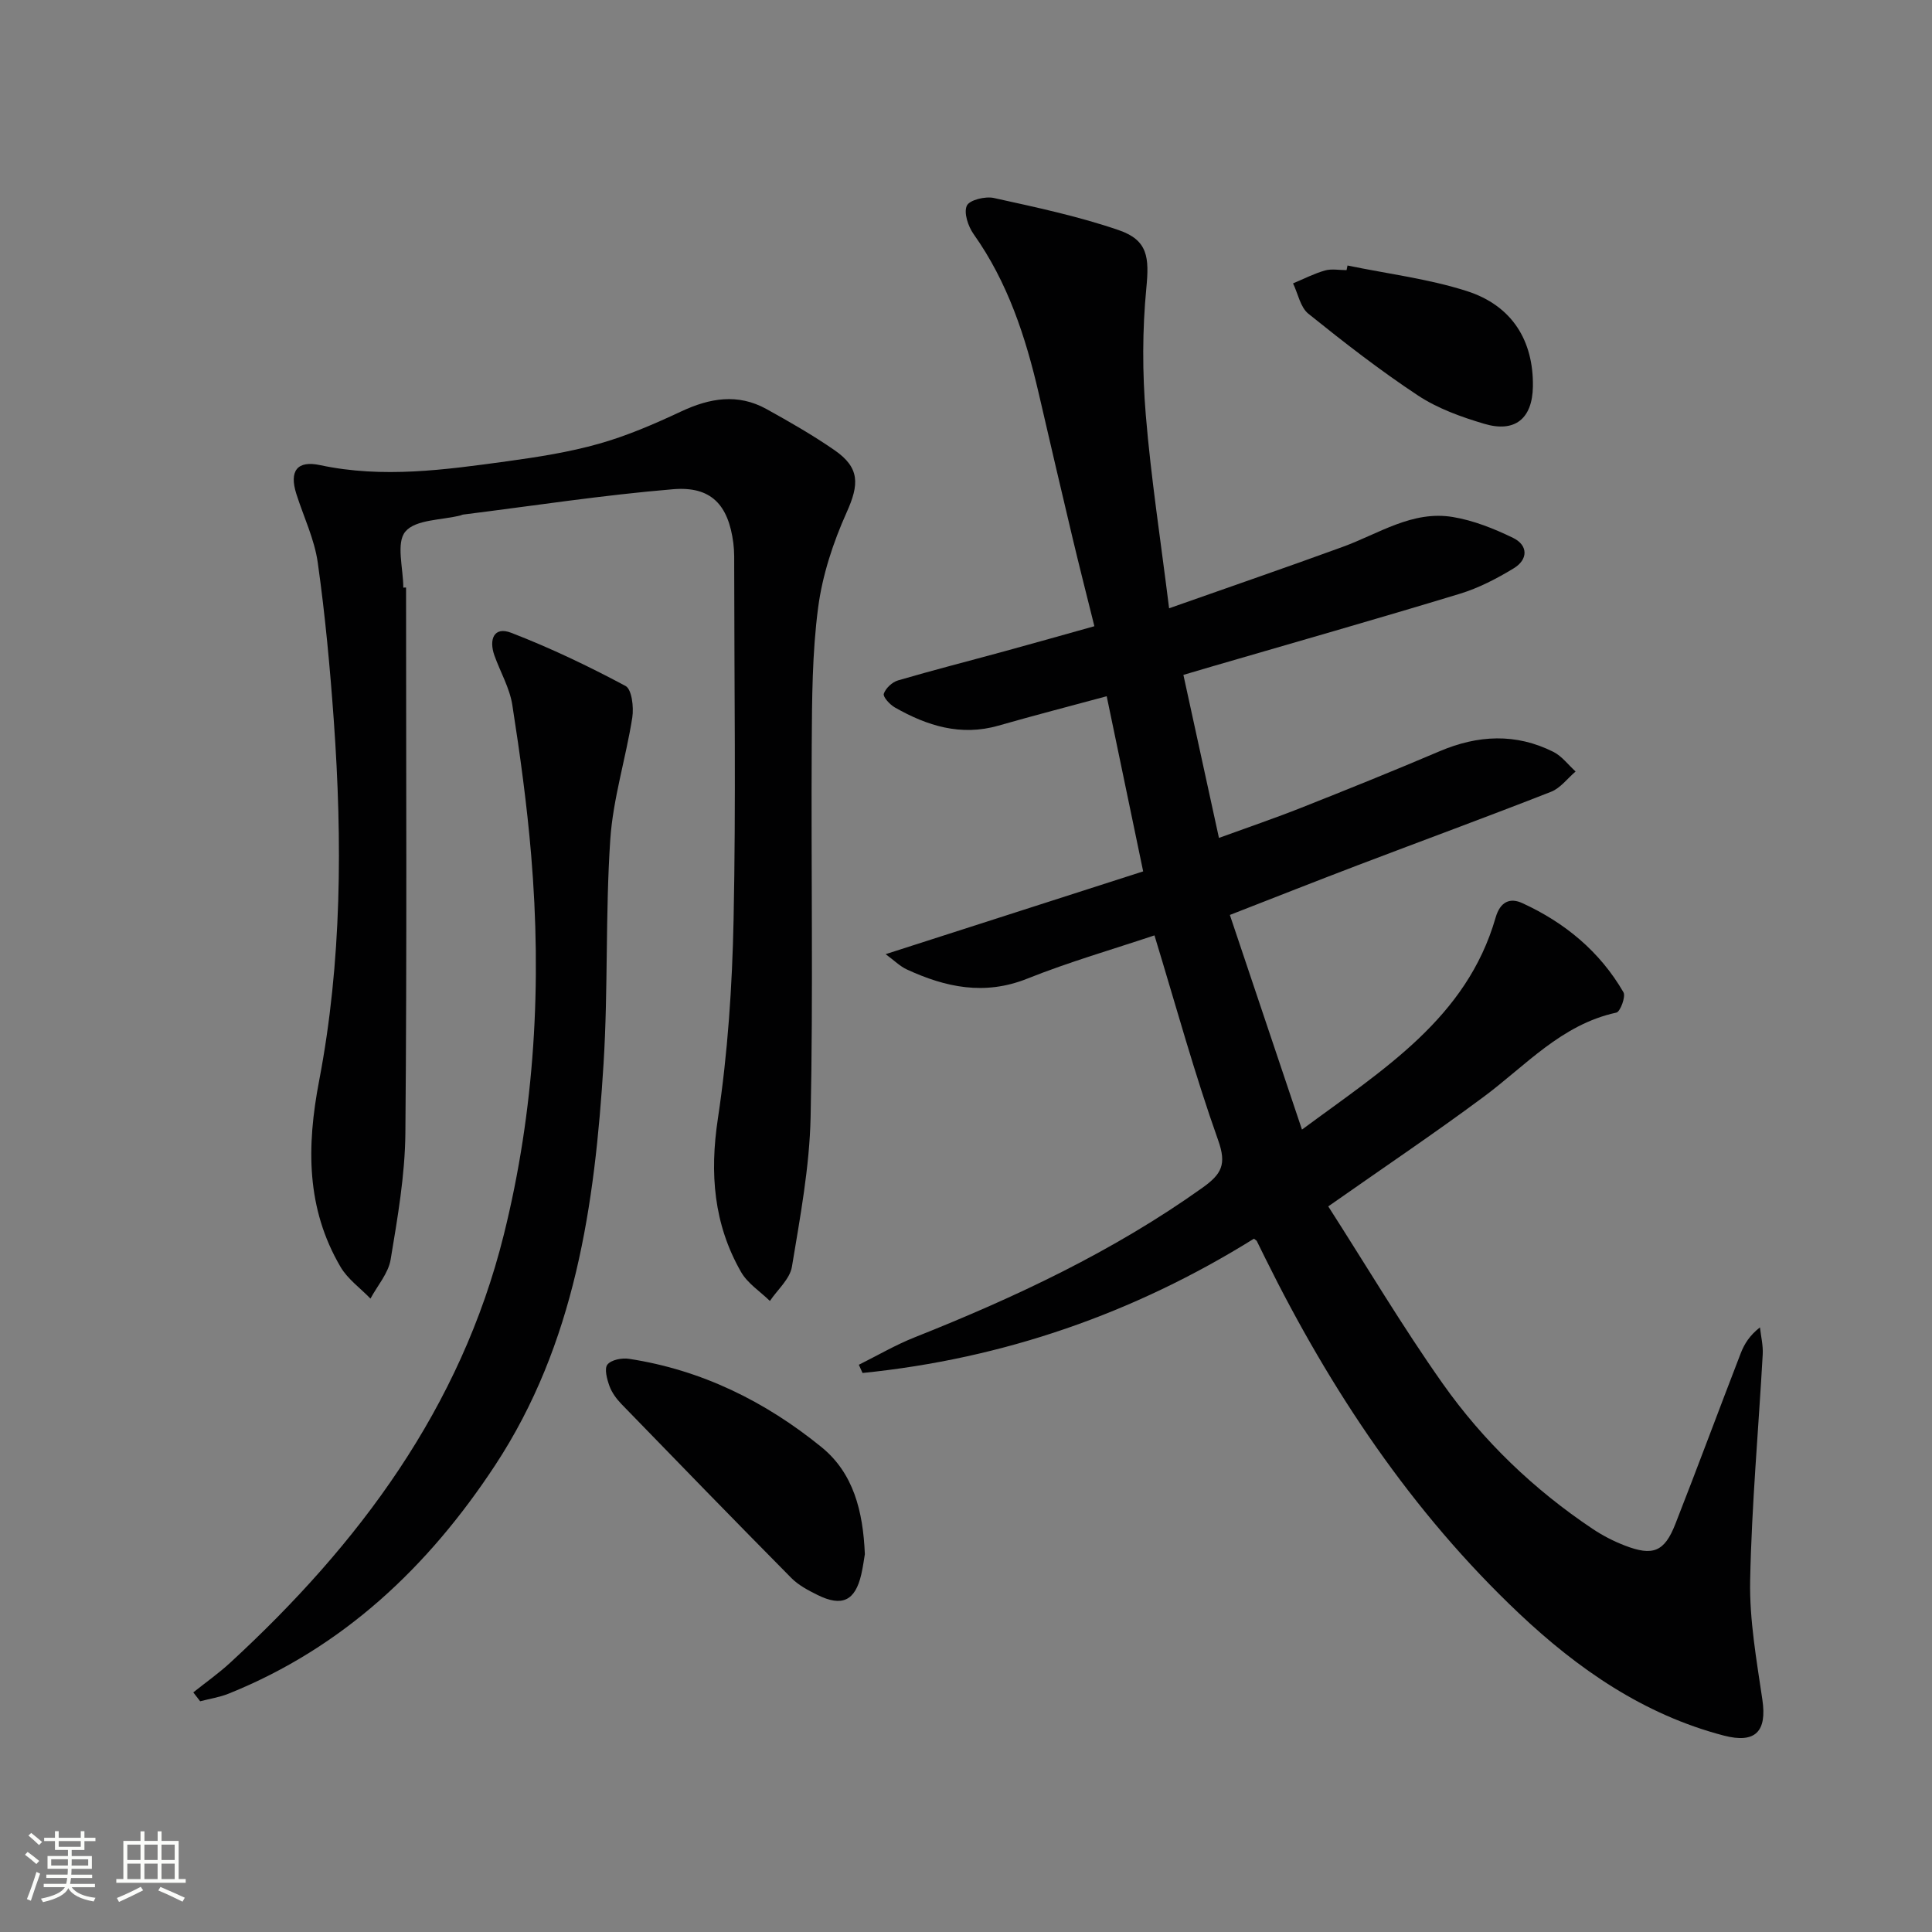 <svg enable-background="new 0 0 400 400" viewBox="0 0 400 400" xmlns="http://www.w3.org/2000/svg"><rect x="0" y="0" width="400" height="400" fill="#808080" stroke="none"/><path d="m5.17 384 .55-.58c.85.61 1.65 1.24 2.4 1.87l-.59.64c-.83-.73-1.62-1.38-2.36-1.93m1.22 9.53-.82-.34c.71-1.76 1.37-3.64 1.98-5.63.24.13.5.25.76.36-.6 1.67-1.24 3.54-1.92 5.61m-.5-13.5.57-.54c.56.44 1.31 1.06 2.26 1.87l-.64.64c-.68-.66-1.41-1.32-2.19-1.97m3.25.46h2.24v-1.36h.77v1.36h4.57v-1.36h.76v1.36h2.28v.69h-2.28v1.84h-2.64v1.26h4.18v2.64h-4.21c0 .45-.02.86-.05 1.21h4.32v.69h-4.38c-.04.34-.1.75-.19 1.22h5.15v.69h-4.82c.87 1.19 2.51 1.92 4.93 2.19-.17.31-.3.57-.37.76-2.77-.49-4.52-1.41-5.26-2.76-.56 1.26-2.3 2.23-5.24 2.9-.12-.24-.26-.48-.43-.72 2.73-.55 4.38-1.34 4.96-2.38h-4.38v-.69h4.65c.1-.38.17-.79.21-1.22h-4.32v-.69h4.4c.03-.34.05-.75.05-1.21h-4.2v-2.64h4.23v-1.26h-2.69v-1.84h-2.24zm1.46 4.46v1.29h3.45c.01-.4.02-.57.01-.53v-.32-.45h-3.46zm1.55-2.59h4.57v-1.19h-4.57zm6.11 2.59h-3.42v.77c-.01.19-.01.37-.02.53h3.44z" fill="#fbfcfa"/><path d="m32.63 379.16h.82v1.98h3.54v7.89h1.46v.78h-14.37v-.78h1.46v-7.89h3.55v-1.98h.82v1.98h2.73v-1.98zm-3.49 11.48.5.73c-1.61.82-3.28 1.63-5 2.41-.13-.27-.28-.55-.44-.82 1.75-.72 3.4-1.49 4.94-2.32m-2.78-5.55h2.73v-3.18h-2.73zm0 3.95h2.73v-3.2h-2.73zm3.54-3.95h2.73v-3.18h-2.73zm0 3.95h2.73v-3.2h-2.73zm7.89 4.68c-1.84-.92-3.51-1.7-5.02-2.32l.45-.73c1.89.8 3.57 1.55 5.04 2.23zm-1.62-11.81h-2.73v3.18h2.73zm-2.73 7.13h2.73v-3.2h-2.73z" fill="#fbfcfa"/><g fill="#010102"><path d="m259.61 256.46c-24.84 15.47-51.87 24.86-81.03 27.8-.26-.57-.51-1.13-.77-1.7 3.85-1.91 7.58-4.1 11.56-5.68 20.91-8.31 41.15-17.82 59.57-30.96 3.98-2.84 5.06-4.82 3.26-9.86-4.88-13.72-8.73-27.81-13.18-42.4-8.63 2.89-17.66 5.49-26.34 8.96-8.83 3.53-16.9 1.81-24.96-1.92-1.42-.66-2.58-1.85-4.36-3.15 18.31-5.89 35.88-11.53 53.32-17.14-2.69-12.92-5.08-24.41-7.55-36.26-7.48 2.02-14.98 3.96-22.43 6.09-7.79 2.23-14.76.03-21.43-3.77-1.04-.59-2.5-2.19-2.29-2.83.38-1.15 1.74-2.42 2.95-2.77 7.31-2.14 14.69-4.02 22.04-6.03 6.05-1.65 12.09-3.37 18.61-5.19-1.57-6.31-3.08-12.22-4.49-18.15-2.38-10-4.71-20.02-7.03-30.04-2.72-11.73-6.41-23.02-13.49-33-1.13-1.6-2.07-4.4-1.4-5.87.54-1.19 3.82-1.99 5.59-1.6 8.71 1.92 17.49 3.78 25.9 6.67 6.04 2.08 6.28 5.7 5.68 11.95-.84 8.68-.84 17.55-.12 26.26 1.07 13.02 3.08 25.96 4.83 40.07 12.61-4.45 24.33-8.48 35.98-12.73 7.43-2.71 14.38-7.56 22.75-6.17 4.3.71 8.55 2.41 12.5 4.33 3.15 1.54 3.09 4.49.14 6.28-3.51 2.14-7.28 4.1-11.2 5.29-17.13 5.21-34.36 10.11-51.55 15.12-1.73.51-3.47 1.02-5.66 1.67 2.43 11.16 4.83 22.12 7.36 33.75 5.99-2.18 11.6-4.09 17.1-6.27 9.57-3.79 19.12-7.64 28.58-11.67 7.94-3.38 15.8-3.77 23.57.13 1.76.89 3.07 2.68 4.59 4.06-1.68 1.43-3.14 3.44-5.08 4.2-13.29 5.21-26.69 10.13-40.03 15.21-8.51 3.24-16.97 6.59-26.47 10.29 4.93 14.66 9.75 29.02 14.93 44.44 16.91-12.52 34.09-23.06 40.09-43.89.98-3.39 3.05-4.14 5.53-3 8.79 4.03 16.05 10.01 20.94 18.46.51.89-.66 4.03-1.47 4.21-11.38 2.46-18.77 10.98-27.53 17.48-10.13 7.52-20.61 14.56-32.12 22.64 7.89 12.29 15.33 24.84 23.72 36.72 8.4 11.89 18.88 21.94 31.05 30.07 2.05 1.37 4.31 2.53 6.61 3.42 5.84 2.26 8.22 1.32 10.48-4.44 4.61-11.75 8.99-23.59 13.54-35.36.74-1.93 1.86-3.71 3.98-5.36.21 1.87.68 3.76.57 5.62-.87 15.59-2.29 31.17-2.6 46.77-.16 8.21 1.33 16.5 2.53 24.69.97 6.55-1.4 9.15-7.99 7.43-16.55-4.32-30.21-13.78-42.39-25.29-22.27-21.05-39-46.17-52.53-73.52-.59-1.18-1.16-2.38-1.75-3.55-.05-.14-.23-.21-.61-.51z"/><path d="m84.07 121.64c0 37.64.19 75.29-.14 112.93-.08 8.75-1.61 17.52-3.05 26.19-.47 2.85-2.73 5.41-4.18 8.1-2.09-2.17-4.71-4.03-6.19-6.55-7.12-12.14-7.05-24.92-4.44-38.54 4.71-24.62 4.82-49.62 3.04-74.59-.78-10.92-1.79-21.85-3.32-32.69-.68-4.85-2.92-9.47-4.43-14.21-1.52-4.78.16-7 4.91-5.98 12.98 2.77 25.83.97 38.68-.79 6.39-.88 12.84-1.88 19.03-3.63 5.85-1.65 11.52-4.1 17.04-6.69 5.93-2.78 11.75-3.78 17.67-.5 4.79 2.65 9.57 5.39 14.07 8.5 5.31 3.66 5.13 7.12 2.53 12.89-2.8 6.24-5.03 13.01-5.91 19.76-1.23 9.36-1.26 18.91-1.32 28.39-.15 25.66.31 51.33-.23 76.99-.22 10.38-2.17 20.76-3.87 31.04-.42 2.55-2.98 4.74-4.56 7.09-2.03-1.98-4.63-3.64-5.98-6.01-5.66-9.9-6.51-20.38-4.79-31.75 2.05-13.59 2.97-27.43 3.25-41.18.5-24.15.14-48.32.13-72.49 0-1.83.05-3.68-.18-5.49-1.03-7.91-4.58-11.8-12.48-11.14-14.54 1.21-29 3.44-43.49 5.25-.16.02-.31.11-.47.16-3.96 1.01-9.35.82-11.47 3.37-1.96 2.34-.42 7.62-.42 11.6.18-.03.37-.03.57-.03z"/><path d="m40.02 350.39c2.55-2.04 5.24-3.93 7.64-6.14 26.66-24.55 47.71-52.73 56.64-88.58 6.44-25.86 7.9-52.16 5.67-78.66-.87-10.39-2.29-20.75-3.9-31.06-.55-3.52-2.49-6.82-3.71-10.25-1.16-3.26-.14-6.08 3.47-4.69 8.11 3.13 16.01 6.91 23.68 11.01 1.3.69 1.73 4.4 1.4 6.53-1.33 8.46-3.99 16.79-4.56 25.28-1.03 15.42-.43 30.95-1.39 46.38-1.8 29.2-5.89 57.97-22.45 83.16-13.81 21-31.46 37.74-55.17 47.28-1.88.76-3.93 1.06-5.9 1.58-.48-.6-.95-1.22-1.42-1.84z"/><path d="m179.06 321.77c-.16.93-.37 2.58-.74 4.19-1.26 5.46-3.97 6.78-9.06 4.26-1.92-.95-3.93-2.01-5.41-3.5-11.81-11.94-23.51-23.99-35.2-36.04-1.02-1.06-1.97-2.35-2.47-3.72-.51-1.42-1.1-3.59-.42-4.44.79-.99 3.01-1.42 4.47-1.19 15 2.29 28.2 8.81 39.85 18.28 6.59 5.36 8.6 13.17 8.98 22.16z"/><path d="m278.99 54.97c8.25 1.71 16.71 2.74 24.69 5.29 9.43 3.02 13.84 10.32 13.69 19.79-.11 6.6-3.69 9.6-10.09 7.69-4.74-1.41-9.6-3.15-13.69-5.85-7.87-5.2-15.35-11.02-22.71-16.94-1.66-1.34-2.14-4.15-3.17-6.28 2.19-.91 4.33-2.02 6.61-2.67 1.39-.39 2.98-.07 4.47-.07.07-.31.13-.64.2-.96z"/></g></svg>
